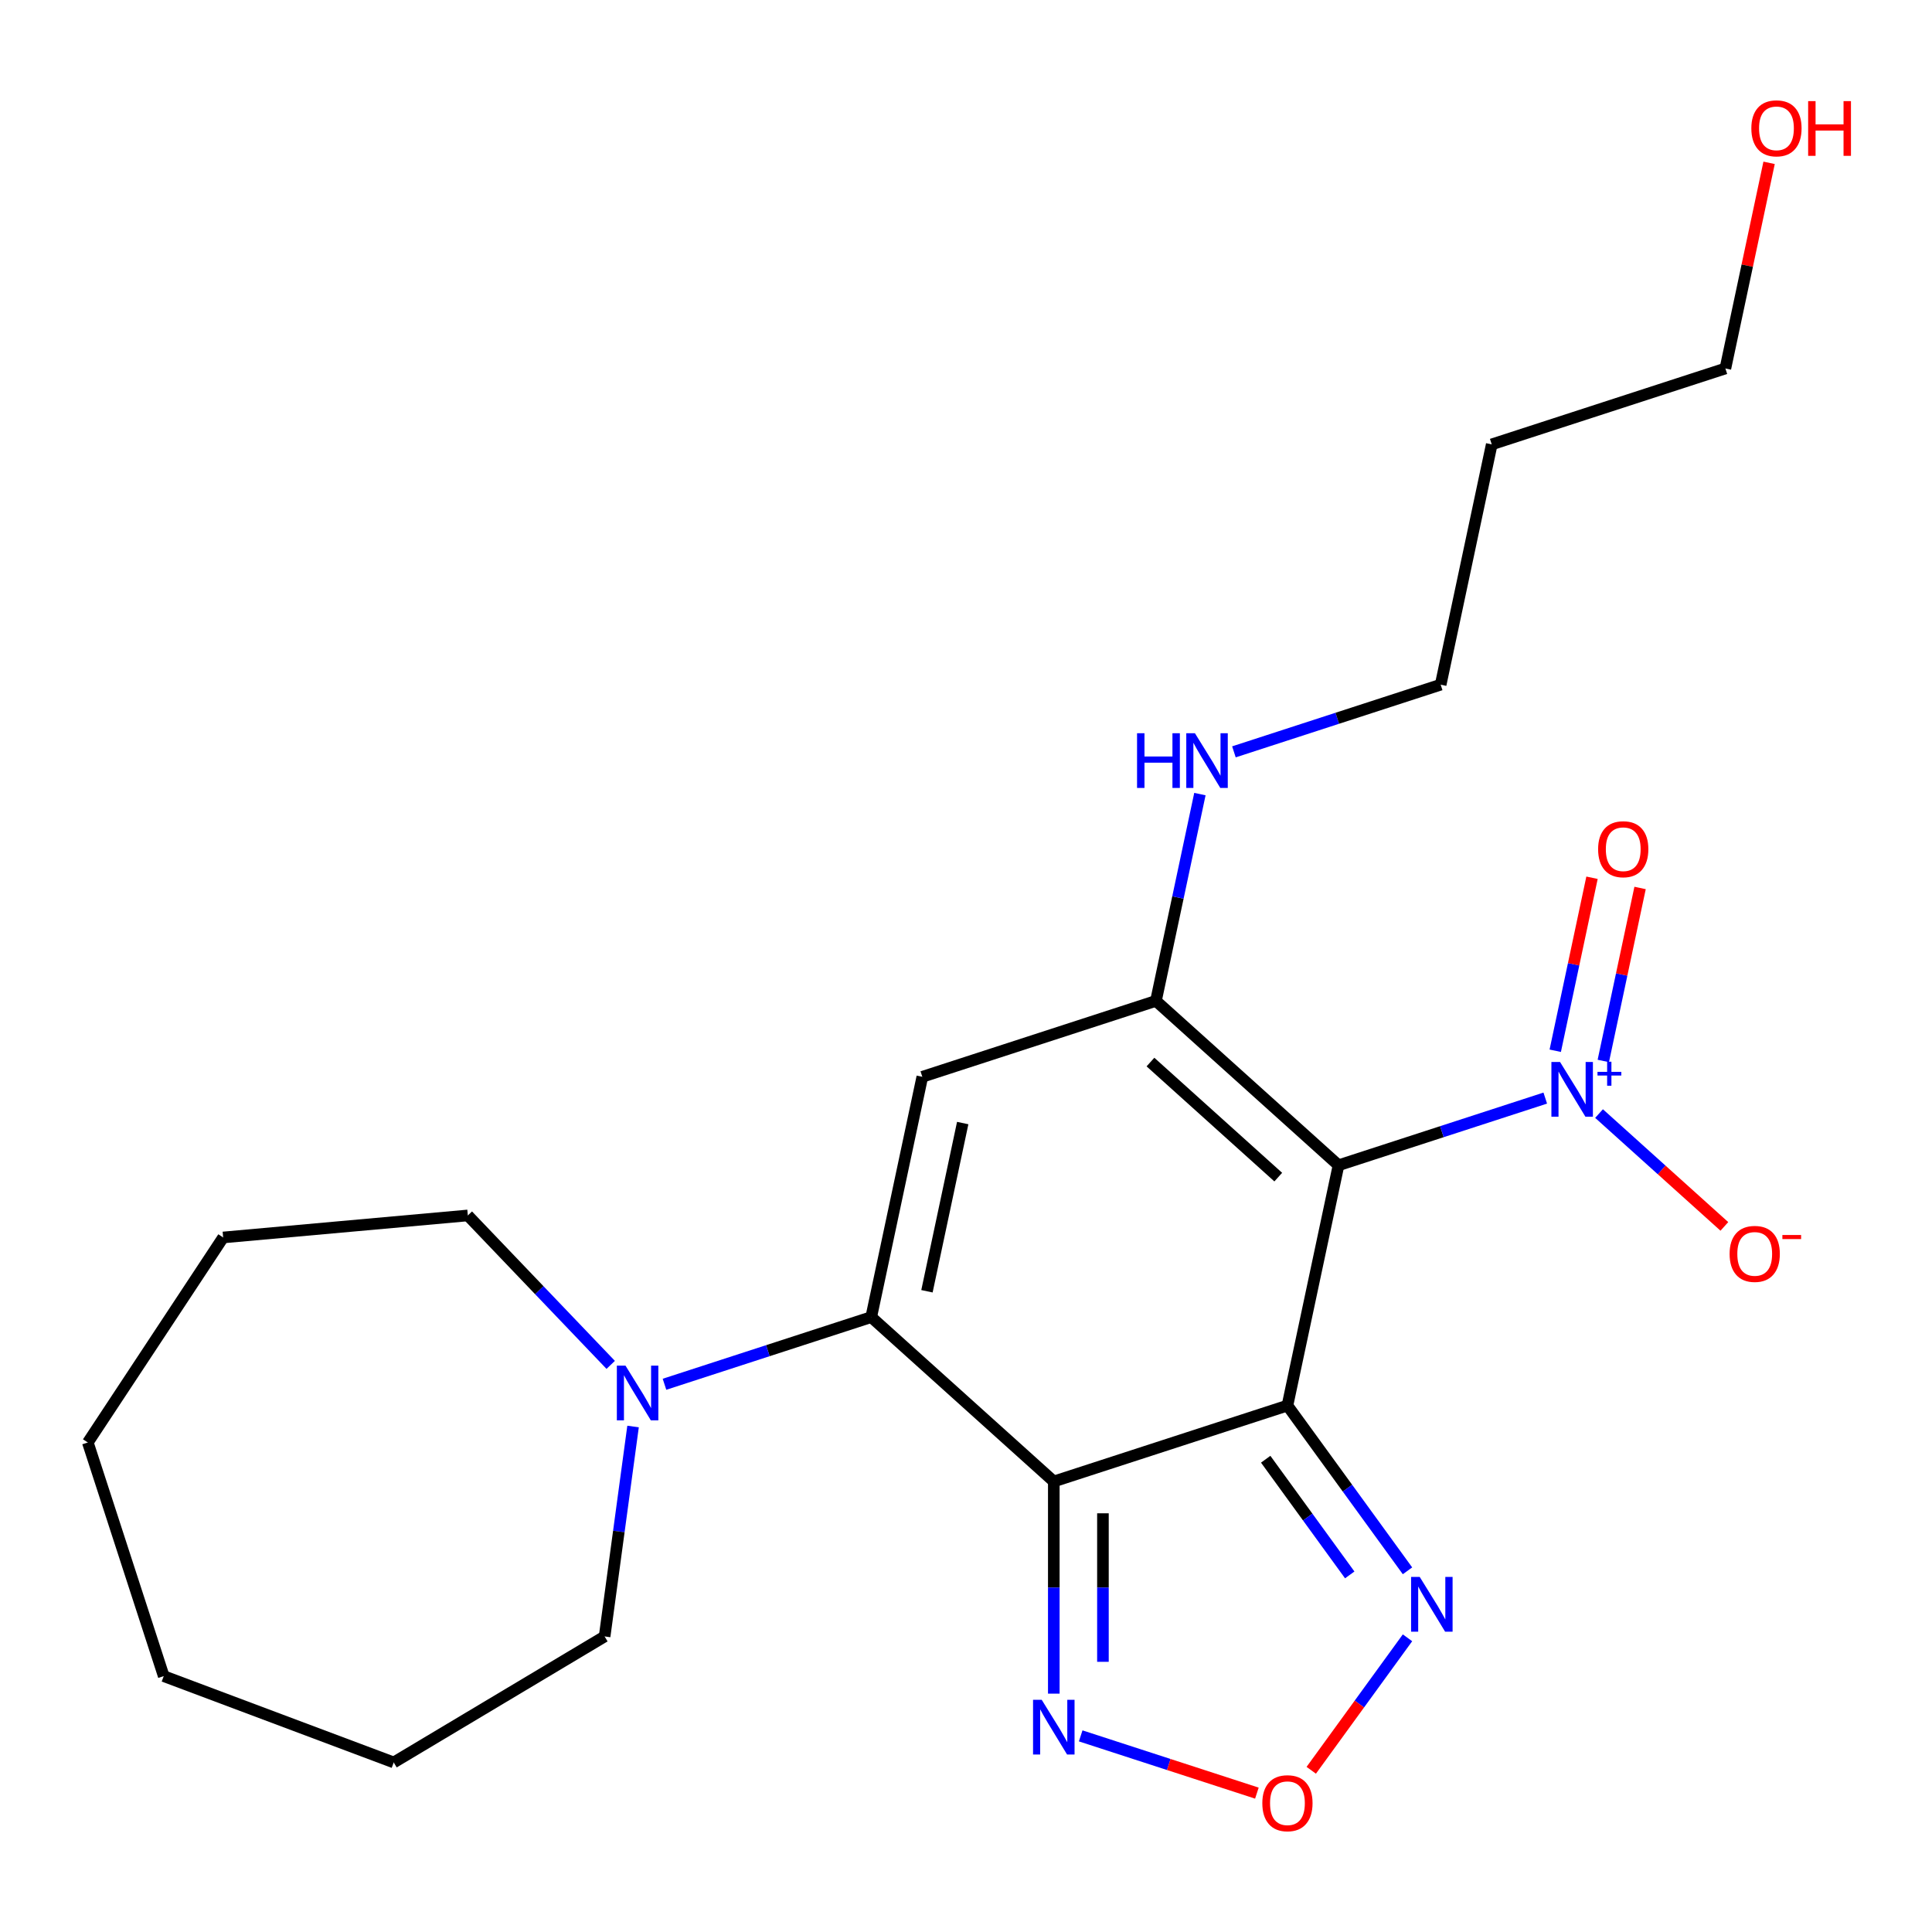 <?xml version='1.0' encoding='iso-8859-1'?>
<svg version='1.1' baseProfile='full'
              xmlns='http://www.w3.org/2000/svg'
                      xmlns:rdkit='http://www.rdkit.org/xml'
                      xmlns:xlink='http://www.w3.org/1999/xlink'
                  xml:space='preserve'
width='1000px' height='1000px' viewBox='0 0 1000 1000'>
<!-- END OF HEADER -->
<rect style='opacity:1.0;fill:#FFFFFF;stroke:none' width='1000' height='1000' x='0' y='0'> </rect>
<path class='bond-0' d='M 666.376,727.517 L 692.813,603.14' style='fill:none;fill-rule:evenodd;stroke:#000000;stroke-width:6px;stroke-linecap:butt;stroke-linejoin:miter;stroke-opacity:1' />
<path class='bond-1' d='M 666.376,727.517 L 545.445,766.81' style='fill:none;fill-rule:evenodd;stroke:#000000;stroke-width:6px;stroke-linecap:butt;stroke-linejoin:miter;stroke-opacity:1' />
<path class='bond-6' d='M 666.376,727.517 L 697.448,770.283' style='fill:none;fill-rule:evenodd;stroke:#000000;stroke-width:6px;stroke-linecap:butt;stroke-linejoin:miter;stroke-opacity:1' />
<path class='bond-6' d='M 697.448,770.283 L 728.519,813.048' style='fill:none;fill-rule:evenodd;stroke:#0000FF;stroke-width:6px;stroke-linecap:butt;stroke-linejoin:miter;stroke-opacity:1' />
<path class='bond-6' d='M 655.124,755.294 L 676.873,785.23' style='fill:none;fill-rule:evenodd;stroke:#000000;stroke-width:6px;stroke-linecap:butt;stroke-linejoin:miter;stroke-opacity:1' />
<path class='bond-6' d='M 676.873,785.23 L 698.623,815.167' style='fill:none;fill-rule:evenodd;stroke:#0000FF;stroke-width:6px;stroke-linecap:butt;stroke-linejoin:miter;stroke-opacity:1' />
<path class='bond-3' d='M 692.813,603.14 L 598.319,518.057' style='fill:none;fill-rule:evenodd;stroke:#000000;stroke-width:6px;stroke-linecap:butt;stroke-linejoin:miter;stroke-opacity:1' />
<path class='bond-3' d='M 661.623,609.277 L 595.476,549.719' style='fill:none;fill-rule:evenodd;stroke:#000000;stroke-width:6px;stroke-linecap:butt;stroke-linejoin:miter;stroke-opacity:1' />
<path class='bond-5' d='M 692.813,603.14 L 746.32,585.755' style='fill:none;fill-rule:evenodd;stroke:#000000;stroke-width:6px;stroke-linecap:butt;stroke-linejoin:miter;stroke-opacity:1' />
<path class='bond-5' d='M 746.32,585.755 L 799.826,568.37' style='fill:none;fill-rule:evenodd;stroke:#0000FF;stroke-width:6px;stroke-linecap:butt;stroke-linejoin:miter;stroke-opacity:1' />
<path class='bond-2' d='M 545.445,766.81 L 450.95,681.727' style='fill:none;fill-rule:evenodd;stroke:#000000;stroke-width:6px;stroke-linecap:butt;stroke-linejoin:miter;stroke-opacity:1' />
<path class='bond-7' d='M 545.445,766.81 L 545.445,821.718' style='fill:none;fill-rule:evenodd;stroke:#000000;stroke-width:6px;stroke-linecap:butt;stroke-linejoin:miter;stroke-opacity:1' />
<path class='bond-7' d='M 545.445,821.718 L 545.445,876.626' style='fill:none;fill-rule:evenodd;stroke:#0000FF;stroke-width:6px;stroke-linecap:butt;stroke-linejoin:miter;stroke-opacity:1' />
<path class='bond-7' d='M 570.876,783.282 L 570.876,821.718' style='fill:none;fill-rule:evenodd;stroke:#000000;stroke-width:6px;stroke-linecap:butt;stroke-linejoin:miter;stroke-opacity:1' />
<path class='bond-7' d='M 570.876,821.718 L 570.876,860.153' style='fill:none;fill-rule:evenodd;stroke:#0000FF;stroke-width:6px;stroke-linecap:butt;stroke-linejoin:miter;stroke-opacity:1' />
<path class='bond-4' d='M 450.95,681.727 L 477.387,557.35' style='fill:none;fill-rule:evenodd;stroke:#000000;stroke-width:6px;stroke-linecap:butt;stroke-linejoin:miter;stroke-opacity:1' />
<path class='bond-4' d='M 479.791,668.357 L 498.297,581.294' style='fill:none;fill-rule:evenodd;stroke:#000000;stroke-width:6px;stroke-linecap:butt;stroke-linejoin:miter;stroke-opacity:1' />
<path class='bond-9' d='M 450.95,681.727 L 397.444,699.112' style='fill:none;fill-rule:evenodd;stroke:#000000;stroke-width:6px;stroke-linecap:butt;stroke-linejoin:miter;stroke-opacity:1' />
<path class='bond-9' d='M 397.444,699.112 L 343.938,716.497' style='fill:none;fill-rule:evenodd;stroke:#0000FF;stroke-width:6px;stroke-linecap:butt;stroke-linejoin:miter;stroke-opacity:1' />
<path class='bond-12' d='M 598.319,518.057 L 609.695,464.539' style='fill:none;fill-rule:evenodd;stroke:#000000;stroke-width:6px;stroke-linecap:butt;stroke-linejoin:miter;stroke-opacity:1' />
<path class='bond-12' d='M 609.695,464.539 L 621.07,411.02' style='fill:none;fill-rule:evenodd;stroke:#0000FF;stroke-width:6px;stroke-linecap:butt;stroke-linejoin:miter;stroke-opacity:1' />
<path class='bond-24' d='M 598.319,518.057 L 477.387,557.35' style='fill:none;fill-rule:evenodd;stroke:#000000;stroke-width:6px;stroke-linecap:butt;stroke-linejoin:miter;stroke-opacity:1' />
<path class='bond-10' d='M 827.664,576.38 L 860.096,605.582' style='fill:none;fill-rule:evenodd;stroke:#0000FF;stroke-width:6px;stroke-linecap:butt;stroke-linejoin:miter;stroke-opacity:1' />
<path class='bond-10' d='M 860.096,605.582 L 892.529,634.785' style='fill:none;fill-rule:evenodd;stroke:#FF0000;stroke-width:6px;stroke-linecap:butt;stroke-linejoin:miter;stroke-opacity:1' />
<path class='bond-11' d='M 829.868,549.152 L 839.384,504.381' style='fill:none;fill-rule:evenodd;stroke:#0000FF;stroke-width:6px;stroke-linecap:butt;stroke-linejoin:miter;stroke-opacity:1' />
<path class='bond-11' d='M 839.384,504.381 L 848.901,459.611' style='fill:none;fill-rule:evenodd;stroke:#FF0000;stroke-width:6px;stroke-linecap:butt;stroke-linejoin:miter;stroke-opacity:1' />
<path class='bond-11' d='M 804.993,543.865 L 814.509,499.094' style='fill:none;fill-rule:evenodd;stroke:#0000FF;stroke-width:6px;stroke-linecap:butt;stroke-linejoin:miter;stroke-opacity:1' />
<path class='bond-11' d='M 814.509,499.094 L 824.025,454.323' style='fill:none;fill-rule:evenodd;stroke:#FF0000;stroke-width:6px;stroke-linecap:butt;stroke-linejoin:miter;stroke-opacity:1' />
<path class='bond-8' d='M 728.519,847.726 L 703.61,882.01' style='fill:none;fill-rule:evenodd;stroke:#0000FF;stroke-width:6px;stroke-linecap:butt;stroke-linejoin:miter;stroke-opacity:1' />
<path class='bond-8' d='M 703.61,882.01 L 678.701,916.295' style='fill:none;fill-rule:evenodd;stroke:#FF0000;stroke-width:6px;stroke-linecap:butt;stroke-linejoin:miter;stroke-opacity:1' />
<path class='bond-23' d='M 559.364,898.487 L 604.964,913.303' style='fill:none;fill-rule:evenodd;stroke:#0000FF;stroke-width:6px;stroke-linecap:butt;stroke-linejoin:miter;stroke-opacity:1' />
<path class='bond-23' d='M 604.964,913.303 L 650.563,928.12' style='fill:none;fill-rule:evenodd;stroke:#FF0000;stroke-width:6px;stroke-linecap:butt;stroke-linejoin:miter;stroke-opacity:1' />
<path class='bond-13' d='M 327.67,738.358 L 320.31,792.691' style='fill:none;fill-rule:evenodd;stroke:#0000FF;stroke-width:6px;stroke-linecap:butt;stroke-linejoin:miter;stroke-opacity:1' />
<path class='bond-13' d='M 320.31,792.691 L 312.95,847.024' style='fill:none;fill-rule:evenodd;stroke:#000000;stroke-width:6px;stroke-linecap:butt;stroke-linejoin:miter;stroke-opacity:1' />
<path class='bond-14' d='M 316.1,706.462 L 279.123,667.787' style='fill:none;fill-rule:evenodd;stroke:#0000FF;stroke-width:6px;stroke-linecap:butt;stroke-linejoin:miter;stroke-opacity:1' />
<path class='bond-14' d='M 279.123,667.787 L 242.147,629.113' style='fill:none;fill-rule:evenodd;stroke:#000000;stroke-width:6px;stroke-linecap:butt;stroke-linejoin:miter;stroke-opacity:1' />
<path class='bond-17' d='M 638.675,389.158 L 692.181,371.773' style='fill:none;fill-rule:evenodd;stroke:#0000FF;stroke-width:6px;stroke-linecap:butt;stroke-linejoin:miter;stroke-opacity:1' />
<path class='bond-17' d='M 692.181,371.773 L 745.687,354.388' style='fill:none;fill-rule:evenodd;stroke:#000000;stroke-width:6px;stroke-linecap:butt;stroke-linejoin:miter;stroke-opacity:1' />
<path class='bond-19' d='M 312.95,847.024 L 203.794,912.241' style='fill:none;fill-rule:evenodd;stroke:#000000;stroke-width:6px;stroke-linecap:butt;stroke-linejoin:miter;stroke-opacity:1' />
<path class='bond-20' d='M 242.147,629.113 L 115.504,640.511' style='fill:none;fill-rule:evenodd;stroke:#000000;stroke-width:6px;stroke-linecap:butt;stroke-linejoin:miter;stroke-opacity:1' />
<path class='bond-15' d='M 772.124,230.012 L 745.687,354.388' style='fill:none;fill-rule:evenodd;stroke:#000000;stroke-width:6px;stroke-linecap:butt;stroke-linejoin:miter;stroke-opacity:1' />
<path class='bond-18' d='M 772.124,230.012 L 893.056,190.719' style='fill:none;fill-rule:evenodd;stroke:#000000;stroke-width:6px;stroke-linecap:butt;stroke-linejoin:miter;stroke-opacity:1' />
<path class='bond-16' d='M 915.68,84.281 L 904.368,137.5' style='fill:none;fill-rule:evenodd;stroke:#FF0000;stroke-width:6px;stroke-linecap:butt;stroke-linejoin:miter;stroke-opacity:1' />
<path class='bond-16' d='M 904.368,137.5 L 893.056,190.719' style='fill:none;fill-rule:evenodd;stroke:#000000;stroke-width:6px;stroke-linecap:butt;stroke-linejoin:miter;stroke-opacity:1' />
<path class='bond-21' d='M 203.794,912.241 L 84.748,867.562' style='fill:none;fill-rule:evenodd;stroke:#000000;stroke-width:6px;stroke-linecap:butt;stroke-linejoin:miter;stroke-opacity:1' />
<path class='bond-22' d='M 115.504,640.511 L 45.455,746.631' style='fill:none;fill-rule:evenodd;stroke:#000000;stroke-width:6px;stroke-linecap:butt;stroke-linejoin:miter;stroke-opacity:1' />
<path class='bond-25' d='M 84.748,867.562 L 45.455,746.631' style='fill:none;fill-rule:evenodd;stroke:#000000;stroke-width:6px;stroke-linecap:butt;stroke-linejoin:miter;stroke-opacity:1' />
<path  class='atom-6' d='M 807.485 549.687
L 816.765 564.687
Q 817.685 566.167, 819.165 568.847
Q 820.645 571.527, 820.725 571.687
L 820.725 549.687
L 824.485 549.687
L 824.485 578.007
L 820.605 578.007
L 810.645 561.607
Q 809.485 559.687, 808.245 557.487
Q 807.045 555.287, 806.685 554.607
L 806.685 578.007
L 803.005 578.007
L 803.005 549.687
L 807.485 549.687
' fill='#0000FF'/>
<path  class='atom-6' d='M 826.861 554.792
L 831.85 554.792
L 831.85 549.539
L 834.068 549.539
L 834.068 554.792
L 839.19 554.792
L 839.19 556.693
L 834.068 556.693
L 834.068 561.973
L 831.85 561.973
L 831.85 556.693
L 826.861 556.693
L 826.861 554.792
' fill='#0000FF'/>
<path  class='atom-7' d='M 734.856 816.227
L 744.136 831.227
Q 745.056 832.707, 746.536 835.387
Q 748.016 838.067, 748.096 838.227
L 748.096 816.227
L 751.856 816.227
L 751.856 844.547
L 747.976 844.547
L 738.016 828.147
Q 736.856 826.227, 735.616 824.027
Q 734.416 821.827, 734.056 821.147
L 734.056 844.547
L 730.376 844.547
L 730.376 816.227
L 734.856 816.227
' fill='#0000FF'/>
<path  class='atom-8' d='M 539.185 879.805
L 548.465 894.805
Q 549.385 896.285, 550.865 898.965
Q 552.345 901.645, 552.425 901.805
L 552.425 879.805
L 556.185 879.805
L 556.185 908.125
L 552.305 908.125
L 542.345 891.725
Q 541.185 889.805, 539.945 887.605
Q 538.745 885.405, 538.385 884.725
L 538.385 908.125
L 534.705 908.125
L 534.705 879.805
L 539.185 879.805
' fill='#0000FF'/>
<path  class='atom-9' d='M 653.376 933.338
Q 653.376 926.538, 656.736 922.738
Q 660.096 918.938, 666.376 918.938
Q 672.656 918.938, 676.016 922.738
Q 679.376 926.538, 679.376 933.338
Q 679.376 940.218, 675.976 944.138
Q 672.576 948.018, 666.376 948.018
Q 660.136 948.018, 656.736 944.138
Q 653.376 940.258, 653.376 933.338
M 666.376 944.818
Q 670.696 944.818, 673.016 941.938
Q 675.376 939.018, 675.376 933.338
Q 675.376 927.778, 673.016 924.978
Q 670.696 922.138, 666.376 922.138
Q 662.056 922.138, 659.696 924.938
Q 657.376 927.738, 657.376 933.338
Q 657.376 939.058, 659.696 941.938
Q 662.056 944.818, 666.376 944.818
' fill='#FF0000'/>
<path  class='atom-10' d='M 323.759 706.86
L 333.039 721.86
Q 333.959 723.34, 335.439 726.02
Q 336.919 728.7, 336.999 728.86
L 336.999 706.86
L 340.759 706.86
L 340.759 735.18
L 336.879 735.18
L 326.919 718.78
Q 325.759 716.86, 324.519 714.66
Q 323.319 712.46, 322.959 711.78
L 322.959 735.18
L 319.279 735.18
L 319.279 706.86
L 323.759 706.86
' fill='#0000FF'/>
<path  class='atom-11' d='M 895.239 649.011
Q 895.239 642.211, 898.599 638.411
Q 901.959 634.611, 908.239 634.611
Q 914.519 634.611, 917.879 638.411
Q 921.239 642.211, 921.239 649.011
Q 921.239 655.891, 917.839 659.811
Q 914.439 663.691, 908.239 663.691
Q 901.999 663.691, 898.599 659.811
Q 895.239 655.931, 895.239 649.011
M 908.239 660.491
Q 912.559 660.491, 914.879 657.611
Q 917.239 654.691, 917.239 649.011
Q 917.239 643.451, 914.879 640.651
Q 912.559 637.811, 908.239 637.811
Q 903.919 637.811, 901.559 640.611
Q 899.239 643.411, 899.239 649.011
Q 899.239 654.731, 901.559 657.611
Q 903.919 660.491, 908.239 660.491
' fill='#FF0000'/>
<path  class='atom-11' d='M 922.559 639.233
L 932.248 639.233
L 932.248 641.345
L 922.559 641.345
L 922.559 639.233
' fill='#FF0000'/>
<path  class='atom-12' d='M 827.182 439.551
Q 827.182 432.751, 830.542 428.951
Q 833.902 425.151, 840.182 425.151
Q 846.462 425.151, 849.822 428.951
Q 853.182 432.751, 853.182 439.551
Q 853.182 446.431, 849.782 450.351
Q 846.382 454.231, 840.182 454.231
Q 833.942 454.231, 830.542 450.351
Q 827.182 446.471, 827.182 439.551
M 840.182 451.031
Q 844.502 451.031, 846.822 448.151
Q 849.182 445.231, 849.182 439.551
Q 849.182 433.991, 846.822 431.191
Q 844.502 428.351, 840.182 428.351
Q 835.862 428.351, 833.502 431.151
Q 831.182 433.951, 831.182 439.551
Q 831.182 445.271, 833.502 448.151
Q 835.862 451.031, 840.182 451.031
' fill='#FF0000'/>
<path  class='atom-13' d='M 588.536 379.521
L 592.376 379.521
L 592.376 391.561
L 606.856 391.561
L 606.856 379.521
L 610.696 379.521
L 610.696 407.841
L 606.856 407.841
L 606.856 394.761
L 592.376 394.761
L 592.376 407.841
L 588.536 407.841
L 588.536 379.521
' fill='#0000FF'/>
<path  class='atom-13' d='M 618.496 379.521
L 627.776 394.521
Q 628.696 396.001, 630.176 398.681
Q 631.656 401.361, 631.736 401.521
L 631.736 379.521
L 635.496 379.521
L 635.496 407.841
L 631.616 407.841
L 621.656 391.441
Q 620.496 389.521, 619.256 387.321
Q 618.056 385.121, 617.696 384.441
L 617.696 407.841
L 614.016 407.841
L 614.016 379.521
L 618.496 379.521
' fill='#0000FF'/>
<path  class='atom-17' d='M 906.493 66.422
Q 906.493 59.622, 909.853 55.822
Q 913.213 52.022, 919.493 52.022
Q 925.773 52.022, 929.133 55.822
Q 932.493 59.622, 932.493 66.422
Q 932.493 73.302, 929.093 77.222
Q 925.693 81.102, 919.493 81.102
Q 913.253 81.102, 909.853 77.222
Q 906.493 73.342, 906.493 66.422
M 919.493 77.902
Q 923.813 77.902, 926.133 75.022
Q 928.493 72.102, 928.493 66.422
Q 928.493 60.862, 926.133 58.062
Q 923.813 55.222, 919.493 55.222
Q 915.173 55.222, 912.813 58.022
Q 910.493 60.822, 910.493 66.422
Q 910.493 72.142, 912.813 75.022
Q 915.173 77.902, 919.493 77.902
' fill='#FF0000'/>
<path  class='atom-17' d='M 935.893 52.342
L 939.733 52.342
L 939.733 64.382
L 954.213 64.382
L 954.213 52.342
L 958.053 52.342
L 958.053 80.662
L 954.213 80.662
L 954.213 67.582
L 939.733 67.582
L 939.733 80.662
L 935.893 80.662
L 935.893 52.342
' fill='#FF0000'/>
</svg>
